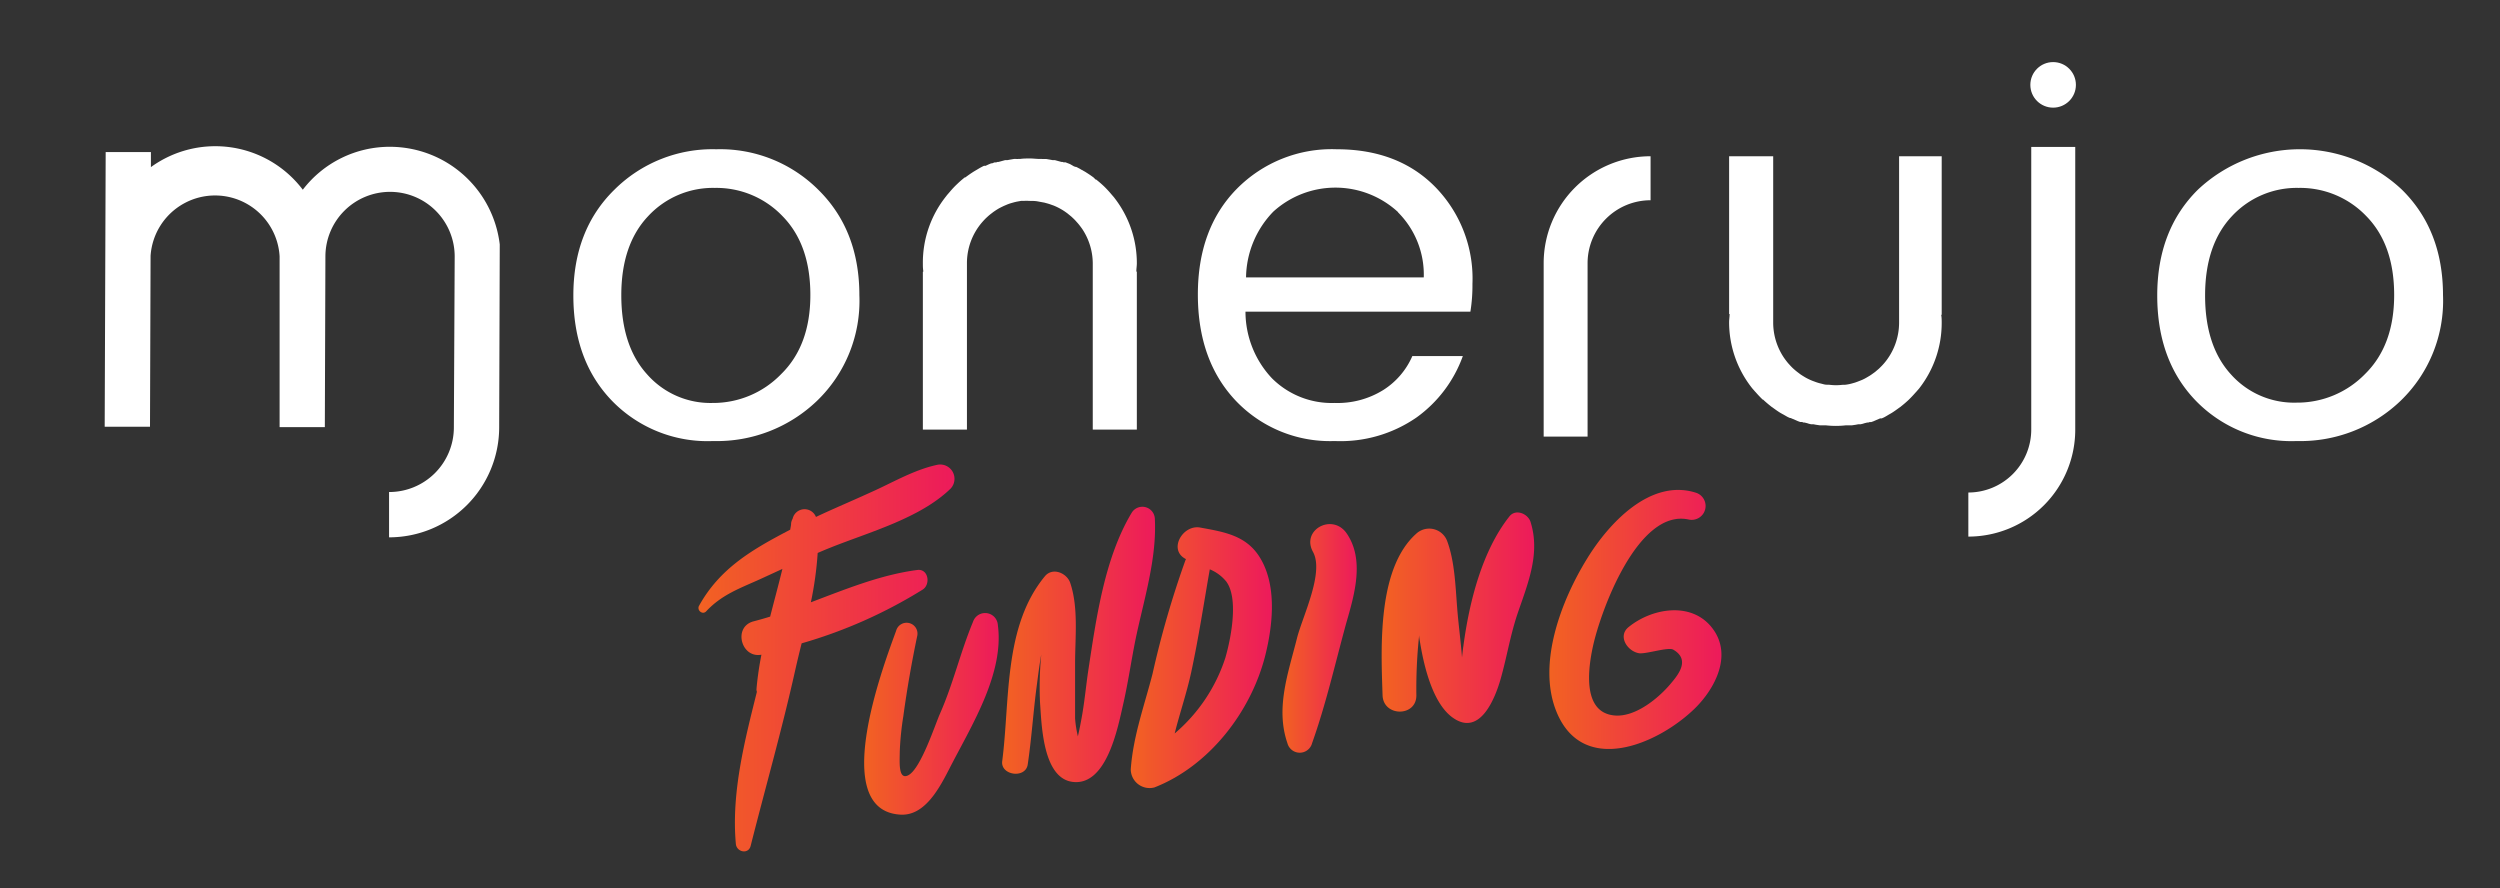 <svg id="Layer_2" data-name="Layer 2" xmlns="http://www.w3.org/2000/svg" xmlns:xlink="http://www.w3.org/1999/xlink" viewBox="0 0 304 108"><rect x="0" y="0" width="304" height="108" fill="#333333" stroke="none"/><defs><style>.cls-1{fill:url(#linear-gradient);}.cls-2{fill:url(#linear-gradient-2);}.cls-3{fill:url(#linear-gradient-3);}.cls-4{fill:url(#linear-gradient-4);}.cls-5{fill:url(#linear-gradient-5);}.cls-6{fill:url(#linear-gradient-6);}.cls-7{fill:url(#linear-gradient-7);}.cls-8{fill:#fff;}</style><linearGradient id="linear-gradient" x1="188.4" y1="75.32" x2="209.33" y2="75.32" gradientUnits="userSpaceOnUse"><stop offset="0" stop-color="#f26222"/><stop offset="1" stop-color="#ed1a5b"/></linearGradient><linearGradient id="linear-gradient-2" x1="168.01" y1="75.1" x2="186.56" y2="75.1" xlink:href="#linear-gradient"/><linearGradient id="linear-gradient-3" x1="155.95" y1="77.6" x2="164.93" y2="77.6" xlink:href="#linear-gradient"/><linearGradient id="linear-gradient-4" x1="137.51" y1="79.99" x2="154.67" y2="79.99" xlink:href="#linear-gradient"/><linearGradient id="linear-gradient-5" x1="121.84" y1="78.36" x2="140.45" y2="78.36" xlink:href="#linear-gradient"/><linearGradient id="linear-gradient-6" x1="105.09" y1="86.8" x2="121.45" y2="86.8" xlink:href="#linear-gradient"/><linearGradient id="linear-gradient-7" x1="84.91" y1="80.01" x2="116.12" y2="80.01" xlink:href="#linear-gradient"/></defs><title>monerujo_wide_d</title><path class="cls-1" d="M208.34,76.55c-2.46-3.46-7.38-2.67-10.3-.3-1.39,1.12-.11,3,1.32,3.19.92.08,3.52-.79,4.11-.44,2.14,1.24.54,3.12-.31,4.13-1.48,1.77-4.31,4.11-6.85,3.87-3.92-.37-3.2-5.65-2.62-8.35.93-4.32,5.48-16.86,11.68-15.47a1.69,1.69,0,0,0,.9-3.25c-5.58-1.82-10.68,3.75-13.28,8-3.09,5-6.11,12.73-3.73,18.6,3.2,7.9,12.36,4,16.87-.42C208.56,83.7,210.62,79.74,208.34,76.55Z"/><path class="cls-2" d="M183.55,62.79c-3.35,4.22-4.9,10.49-5.6,15.75-.07.47-.12.94-.17,1.41-.15-2-.43-4-.58-5.93-.21-2.58-.29-5.63-1.18-8.1a2.33,2.33,0,0,0-3.83-1c-4.73,4.26-4.26,13.85-4.07,19.63.09,2.63,4.13,2.65,4.11,0a61.58,61.58,0,0,1,.34-7.31c0,.34.08.67.13,1,.46,2.75,1.55,7.54,4.17,9.17,3.14,2,4.92-2.46,5.6-4.82.78-2.74,1.2-5.49,2.15-8.22,1.23-3.57,2.68-7.11,1.5-10.89C185.81,62.47,184.31,61.83,183.55,62.79Z"/><path class="cls-3" d="M159.66,67.11c1.39,2.53-1.29,7.87-1.95,10.51-1.06,4.21-2.63,8.49-1.16,12.75a1.55,1.55,0,0,0,3,0c1.7-4.78,2.81-9.7,4.15-14.59,1-3.47,2.29-7.77,0-11C161.94,62.4,158.2,64.46,159.66,67.11Z"/><path class="cls-4" d="M145.94,64.15c-2.14-.39-3.94,2.75-1.72,3.84,0,0-.05.08-.07.13a115.92,115.92,0,0,0-4,13.81c-1,3.89-2.36,7.58-2.65,11.62a2.29,2.29,0,0,0,2.88,2.2c6.67-2.6,11.8-9.26,13.5-16.14.88-3.56,1.37-8.13-.48-11.48C151.76,65.14,149,64.71,145.94,64.15ZM149,80a20.26,20.26,0,0,1-6.16,9.19c.62-2.47,1.46-4.91,2-7.4.9-4.16,1.54-8.38,2.27-12.56a5.08,5.08,0,0,1,2,1.48C150.66,72.79,149.66,77.74,149,80Z"/><path class="cls-5" d="M140.43,63.1a1.52,1.52,0,0,0-2.81-.76c-3.31,5.51-4.31,12.81-5.27,19.09-.29,1.93-.46,3.87-.81,5.79-.14.77-.29,1.55-.47,2.32a14.12,14.12,0,0,1-.34-2.18c0-2.22,0-4.44,0-6.67,0-3.14.43-6.78-.59-9.81-.4-1.19-2.13-1.95-3.08-.81-5.05,6.11-4.23,15.06-5.19,22.48-.23,1.74,2.83,2.17,3.1.42.47-3.16.67-6.35,1.09-9.52.16-1.19.32-2.54.56-3.89a40.72,40.72,0,0,0-.15,5.92c.19,2.59.32,9.07,3.9,9.59,4.19.6,5.55-6.57,6.18-9.31s1-5.38,1.54-8.05C139.07,73,140.68,68,140.43,63.1Z"/><path class="cls-6" d="M118.32,75.61c-1.52,3.64-2.4,7.5-4,11.13-.62,1.38-2.37,6.83-3.91,7.55-1.21.57-1-1.71-1-2.86a35.54,35.54,0,0,1,.44-4.37c.44-3.25,1-6.44,1.67-9.66a1.32,1.32,0,0,0-2.55-.7c-1.36,3.76-8.33,21.88.54,22.36,3.27.18,5.09-4,6.33-6.35,2.55-4.89,6.26-11,5.5-16.69A1.55,1.55,0,0,0,118.32,75.61Z"/><path class="cls-7" d="M112.19,71.7c1-.62.72-2.57-.65-2.39-4.43.58-8.68,2.32-12.94,3.93a42.22,42.22,0,0,0,.83-6c.5-.22,1-.43,1.53-.64,4.76-1.91,10.92-3.57,14.64-7.19a1.74,1.74,0,0,0-1.67-2.88c-2.89.63-5.5,2.22-8.19,3.4-2.18,1-4.36,1.91-6.52,2.93a1.49,1.49,0,0,0-2.84.23,1.44,1.44,0,0,0-.18.53c0,.26-.07.52-.11.79C91.51,66.8,87.54,69.08,85,73.67c-.29.54.43,1.14.87.67,1.92-2.06,4.14-2.81,6.62-3.94l2.65-1.22c-.47,1.94-1,3.87-1.49,5.8q-1,.31-2,.57c-2.55.65-1.54,4.53.94,4.06a38.94,38.94,0,0,0-.6,4.16.78.78,0,0,0,.05.35c-1.5,6-3.12,12.29-2.56,18.5.09,1,1.53,1.31,1.8.24,1.79-7.08,3.81-14.15,5.4-21.28.25-1.11.52-2.23.8-3.35A58.49,58.49,0,0,0,112.19,71.7Z"/><path class="cls-8" d="M74.45,48.77q-4.73-4.87-4.73-12.84t5-12.87a16.9,16.9,0,0,1,12.38-4.91,16.89,16.89,0,0,1,12.4,4.92q5,4.92,5,12.84a16.88,16.88,0,0,1-5.15,12.83,17.57,17.57,0,0,1-12.62,4.89A16.19,16.19,0,0,1,74.45,48.77ZM86.63,49A11.51,11.51,0,0,0,95,45.48q3.54-3.48,3.54-9.61t-3.38-9.58a11.12,11.12,0,0,0-8.24-3.44,10.74,10.74,0,0,0-8.11,3.44q-3.26,3.45-3.26,9.61t3.13,9.61A10.25,10.25,0,0,0,86.63,49Z"/><path class="cls-8" d="M162.29,53.63a15.81,15.81,0,0,1-12-4.88q-4.62-4.87-4.63-12.9T150.36,23a16.22,16.22,0,0,1,12.18-4.85q7.49,0,12,4.6a15.93,15.93,0,0,1,4.51,11.77,20.16,20.16,0,0,1-.25,3.38H151.45A11.84,11.84,0,0,0,154.67,46a10.28,10.28,0,0,0,7.61,3,10.54,10.54,0,0,0,5.92-1.57,9.23,9.23,0,0,0,3.54-4.13h6.14a15.73,15.73,0,0,1-5.61,7.45A16.26,16.26,0,0,1,162.29,53.63ZM170,25.79a11.23,11.23,0,0,0-15.16-.06,11.68,11.68,0,0,0-3.32,8h21.61A10.71,10.71,0,0,0,170,25.82Z"/><path class="cls-8" d="M267.05,48.77q-4.73-4.87-4.73-12.84t4.95-12.87a18.11,18.11,0,0,1,24.8,0q5,4.92,5,12.85a16.88,16.88,0,0,1-5.17,12.84,17.6,17.6,0,0,1-12.62,4.88A16.18,16.18,0,0,1,267.05,48.77Zm12.18.19a11.51,11.51,0,0,0,8.36-3.48q3.54-3.48,3.54-9.61t-3.38-9.58a11.12,11.12,0,0,0-8.24-3.44,10.74,10.74,0,0,0-8.11,3.44q-3.25,3.45-3.26,9.61t3.13,9.61a10.28,10.28,0,0,0,8,3.45Z"/><path class="cls-8" d="M230.93,19V39.22a7.63,7.63,0,0,1-1.8,4.93,7.27,7.27,0,0,1-.54.57l-.1.1-.48.41-.18.13c-.15.11-.3.22-.46.32l-.22.13c-.15.09-.3.18-.46.26l-.25.12-.48.19-.27.1c-.16.06-.33.1-.5.15l-.28.07a5.25,5.25,0,0,1-.55.09l-.26,0a7.37,7.37,0,0,1-.82.05,6.58,6.58,0,0,1-.9-.06l-.27,0c-.2,0-.41-.07-.61-.12l-.28-.07a6,6,0,0,1-.6-.2l-.22-.08a7.12,7.12,0,0,1-.79-.37h0q-.37-.21-.72-.45l-.18-.14a6.25,6.25,0,0,1-.5-.4l-.18-.16c-.17-.16-.33-.33-.48-.5l-.11-.12a8.58,8.58,0,0,1-.53-.7,7.66,7.66,0,0,1-1.29-4.25V19h-5.36V38.18l.06,0c0,.34-.06.67-.06,1A12.92,12.92,0,0,0,213,47.13c.13.17.28.32.41.48h0l.06.06h0c.28.32.57.63.87.92l0,0,0,0,.05,0c.3.28.6.54.92.79l.07.06.12.08c.3.22.6.44.92.64l.1.06.23.13.15.08h0l.12.07.35.2.13.06.16.07.08,0,.18.08.38.16.34.15.28.1h0l.08,0,.15,0,.14.06h0l.13,0,.33.08.21.07.26.06.14,0,.14,0,.31.06h0l.47.07.14,0,.16,0,.19,0h.25a10.58,10.58,0,0,0,2.43,0h.25l.19,0,.16,0,.14,0,.47-.07h0l.31-.06.14,0,.14,0,.26-.06.22-.07.32-.08.13,0h0l.18-.06.11,0,.08,0h0l.28-.1.11-.05.67-.29.12,0,.08,0,.16-.07.13-.06c.21-.11.42-.24.62-.36l.23-.13.1-.06c.32-.2.62-.42.92-.64l.12-.08.07-.06c.32-.25.62-.51.92-.79l0,0,0,0,0,0c.3-.29.59-.6.87-.92h0l.06-.06h0c.13-.16.28-.31.41-.48a12.92,12.92,0,0,0,2.69-7.89c0-.34,0-.67-.06-1l.06,0V19Z"/><circle class="cls-8" cx="249.66" cy="10.32" r="2.77"/><path class="cls-8" d="M247,17.87V52.24a7.66,7.66,0,0,1-7.65,7.65v5.36a13,13,0,0,0,13-13V17.87Z"/><path class="cls-8" d="M193.05,53.09V32a7.66,7.66,0,0,1,7.66-7.65V19a13,13,0,0,0-13,13V53.09Z"/><path class="cls-8" d="M117.58,52.24V32a7.62,7.62,0,0,1,1.8-4.92c.17-.2.35-.39.53-.57l.11-.1c.15-.14.31-.28.48-.41l.17-.13c.15-.12.31-.22.47-.33l.21-.13c.15-.09.31-.17.47-.25l.25-.12.47-.2.28-.1.49-.14.29-.07.55-.1.25,0a7.56,7.56,0,0,1,.83,0c.3,0,.6,0,.9.05l.27.05.6.11.29.08a5.8,5.8,0,0,1,.59.19l.23.08a7,7,0,0,1,.78.37h0a6.67,6.67,0,0,1,.72.45l.18.13.5.41.17.16a5.67,5.67,0,0,1,.48.5l.11.12c.19.22.37.46.54.7A7.62,7.62,0,0,1,132.88,32V52.24h5.36V33.06l-.06-.06c0-.33.06-.66.06-1a12.92,12.92,0,0,0-2.69-7.89c-.12-.17-.27-.32-.41-.49h0l-.06-.07h0a12.48,12.48,0,0,0-.86-.92l0,0,0,0,0,0c-.3-.28-.61-.55-.93-.8l-.07,0L133,21.6c-.29-.22-.6-.43-.92-.63l-.09-.06-.23-.13-.15-.09h0l-.13-.06a2.91,2.91,0,0,0-.35-.2l-.13-.07-.15-.07-.08,0-.19-.07L130.2,20a2.63,2.63,0,0,0-.35-.15l-.28-.11h0l-.09,0-.14,0-.14-.05h0l-.13,0-.33-.09-.22-.06-.25-.07-.14,0-.14,0-.32-.06h0l-.47-.08-.13,0-.16,0a1.38,1.38,0,0,1-.2,0h-.24c-.4,0-.81-.06-1.22-.06s-.82,0-1.22.06h-.24a1.38,1.38,0,0,1-.2,0l-.16,0-.13,0-.47.08h0l-.32.06-.14,0-.14,0-.25.07-.22.06-.33.09-.13,0h0l-.17.06-.11,0-.09,0h0l-.28.11-.11,0c-.23.09-.46.19-.68.3l-.12,0a.2.2,0,0,1-.08,0l-.15.07-.13.07c-.22.11-.42.24-.63.36l-.22.13-.1.06c-.32.2-.62.41-.92.63l-.12.09-.07,0a11.71,11.71,0,0,0-.92.8l0,0,0,0,0,0a10.77,10.77,0,0,0-.87.92h0l-.06.07h0c-.14.17-.29.32-.41.49A12.92,12.92,0,0,0,112.22,32c0,.34,0,.67.06,1l-.06.06V52.24Z"/><path class="cls-8" d="M47.45,17.85a13.31,13.31,0,0,0-10.63,5.22,13.34,13.34,0,0,0-18.47-2.75V18.49l-5.5,0-.12,33.4h5.51l.07-20.77A7.86,7.86,0,0,1,34,31.17L34,51.94l5.5,0,.07-20.78a7.86,7.86,0,1,1,15.72.06L55.19,52a7.86,7.86,0,0,1-7.88,7.83l0,5.51A13.39,13.39,0,0,0,60.7,52l.07-22.27h0A13.46,13.46,0,0,0,47.45,17.85Z"/></svg>
